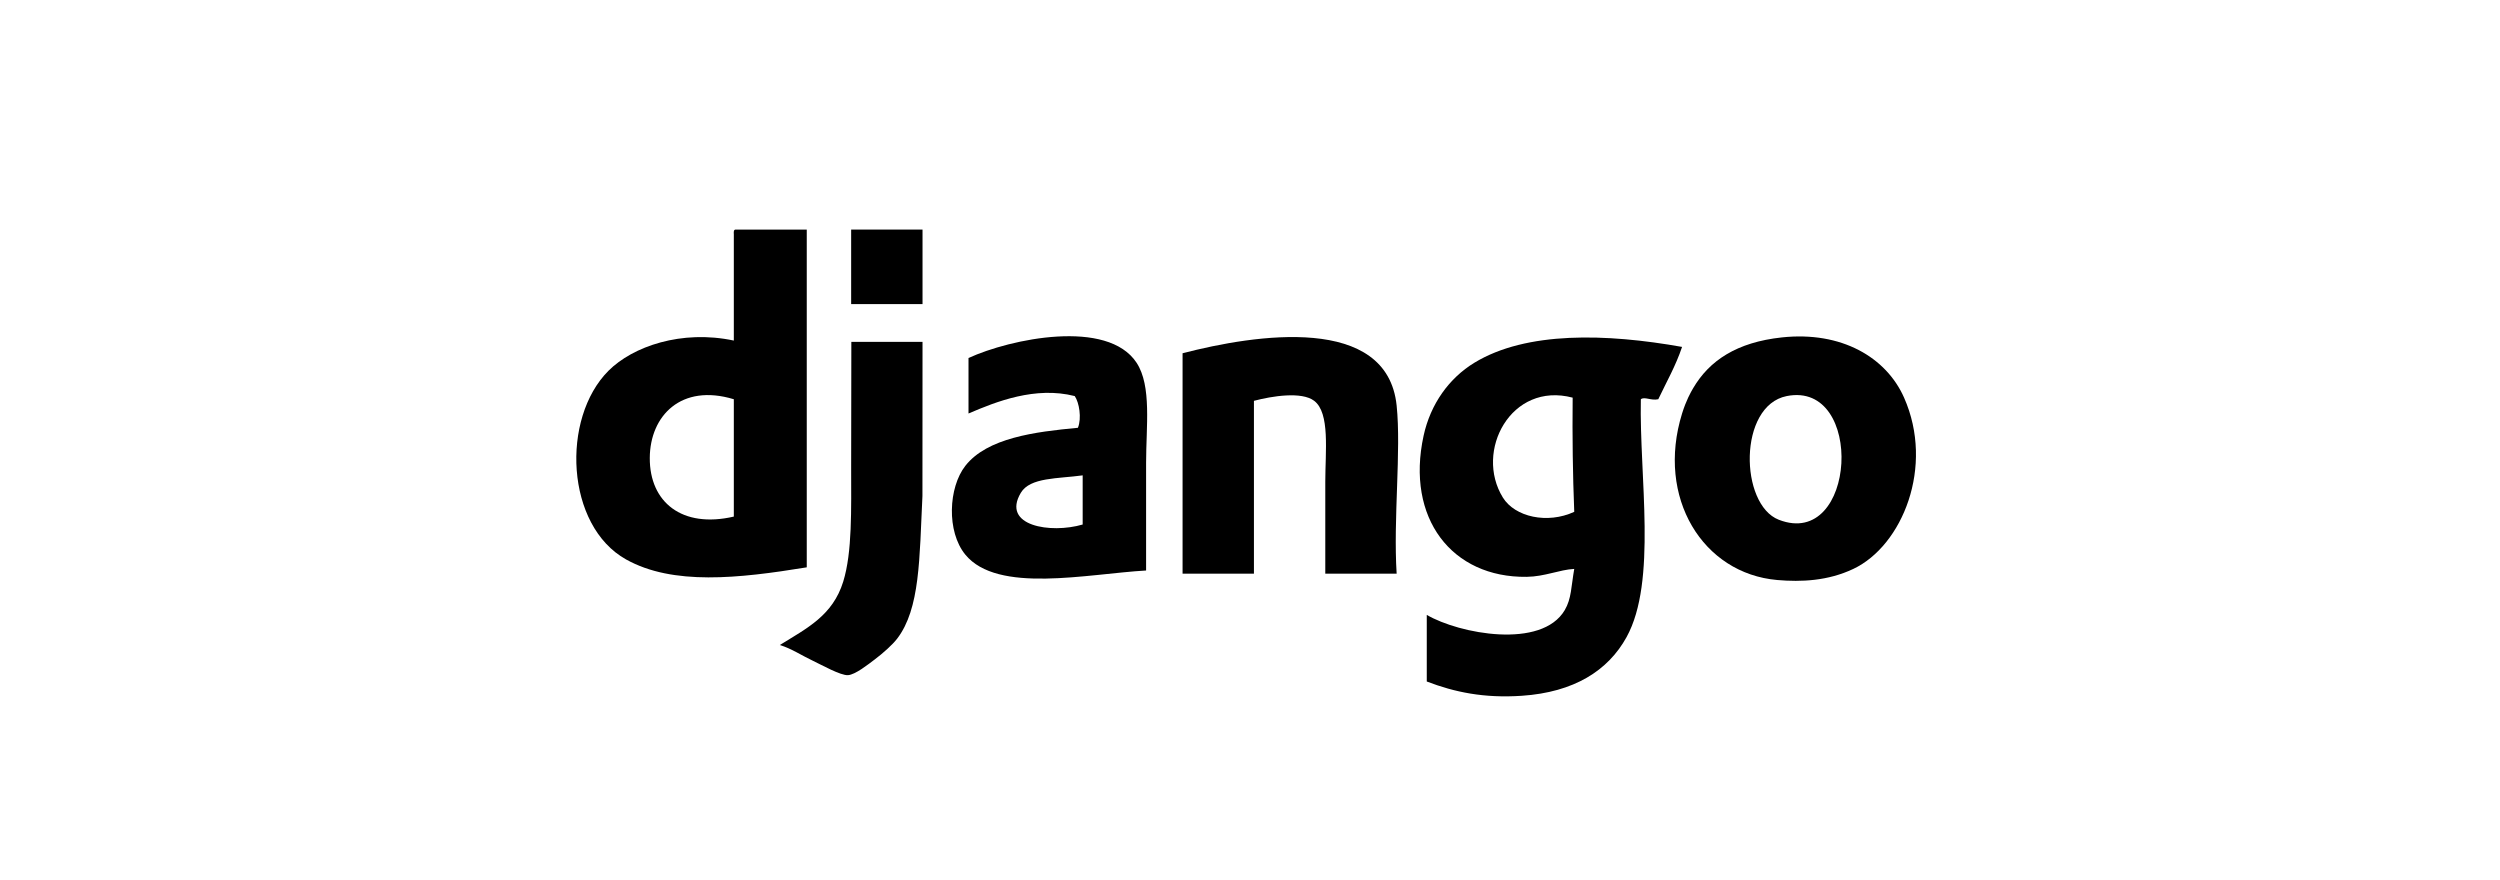 <svg width="216" height="76" viewBox="0 0 216 76" fill="none" xmlns="http://www.w3.org/2000/svg">
<path fill-rule="evenodd" clip-rule="evenodd" d="M56.141 39.564C56.12 43.389 58.926 45.67 63.402 44.633V34.495C58.869 33.114 56.16 35.907 56.141 39.564ZM63.539 19.835H69.704V49.017C63.794 49.983 58.135 50.596 54.086 48.332C48.872 45.417 48.453 36.154 52.578 32.028C54.67 29.937 58.881 28.464 63.402 29.425V20.246C63.39 20.051 63.379 19.858 63.539 19.835Z" fill="black"/>
<path fill-rule="evenodd" clip-rule="evenodd" d="M79.706 26.274H73.54V19.835H79.706V26.274Z" fill="black"/>
<path fill-rule="evenodd" clip-rule="evenodd" d="M153.689 44.907C160.41 47.519 161.153 32.877 154.374 34.22C150.164 35.055 150.299 43.59 153.689 44.907ZM153.963 29.151C159.095 28.602 162.968 30.867 164.512 34.357C167.148 40.312 164.367 47.145 160.128 49.154C157.931 50.195 155.63 50.294 153.552 50.113C147.127 49.553 143.075 43.005 145.331 35.727C145.685 34.588 146.081 33.892 146.291 33.535C147.687 31.161 150.045 29.57 153.963 29.151Z" fill="black"/>
<path fill-rule="evenodd" clip-rule="evenodd" d="M88.2 42.578C86.495 45.444 90.779 46.13 93.543 45.318V41.071C91.419 41.367 89.002 41.229 88.2 42.578ZM99.023 49.291C93.931 49.584 86.191 51.319 83.405 47.921C81.768 45.925 81.944 42.117 83.405 40.249C85.293 37.835 89.413 37.308 93.132 36.961C93.47 36.129 93.242 34.777 92.858 34.22C89.457 33.354 86.077 34.696 83.679 35.727V30.932C87.301 29.268 95.691 27.516 98.201 31.343C99.52 33.353 99.023 36.859 99.023 39.974V49.291Z" fill="black"/>
<path fill-rule="evenodd" clip-rule="evenodd" d="M120.67 49.565H114.505V41.619C114.505 39.002 114.928 35.685 113.546 34.632C112.463 33.806 109.894 34.22 108.34 34.632V49.565H102.174V30.521C108.477 28.884 119.853 27.129 120.67 35.042C121.073 38.944 120.372 44.798 120.67 49.565Z" fill="black"/>
<path fill-rule="evenodd" clip-rule="evenodd" d="M129.849 42.989C130.887 44.667 133.696 45.297 136.015 44.222C135.887 41.015 135.843 37.726 135.878 34.357C130.549 32.95 127.374 38.985 129.849 42.989ZM145.331 29.973C144.782 31.617 143.979 33.005 143.276 34.495C142.641 34.637 142.09 34.242 141.769 34.495C141.628 41.173 143.191 50.227 140.536 55.045C138.937 57.947 135.994 59.808 131.493 60.115C128.215 60.338 125.671 59.803 123.273 58.882V53.127C126.086 54.769 133.192 56.108 135.193 52.716C135.781 51.718 135.744 50.687 136.015 49.154C134.727 49.222 133.476 49.818 131.905 49.839C125.443 49.925 121.446 44.78 122.999 37.645C123.6 34.886 125.217 32.664 127.383 31.343C131.883 28.601 138.799 28.809 145.331 29.973Z" fill="black"/>
<path fill-rule="evenodd" clip-rule="evenodd" d="M79.706 29.535C79.698 34.075 79.7 37.337 79.699 42.852C79.437 48.273 79.498 52.589 77.513 55.182C77.122 55.694 76.291 56.44 75.595 56.963C75.011 57.403 73.898 58.295 73.266 58.334C72.629 58.373 70.993 57.449 70.252 57.1C69.279 56.642 68.38 56.034 67.375 55.73C69.72 54.277 71.946 53.188 72.855 50.25C73.645 47.695 73.54 43.993 73.54 40.386C73.54 36.823 73.556 32.682 73.556 29.536L79.706 29.535Z" fill="black"/>
</svg>

